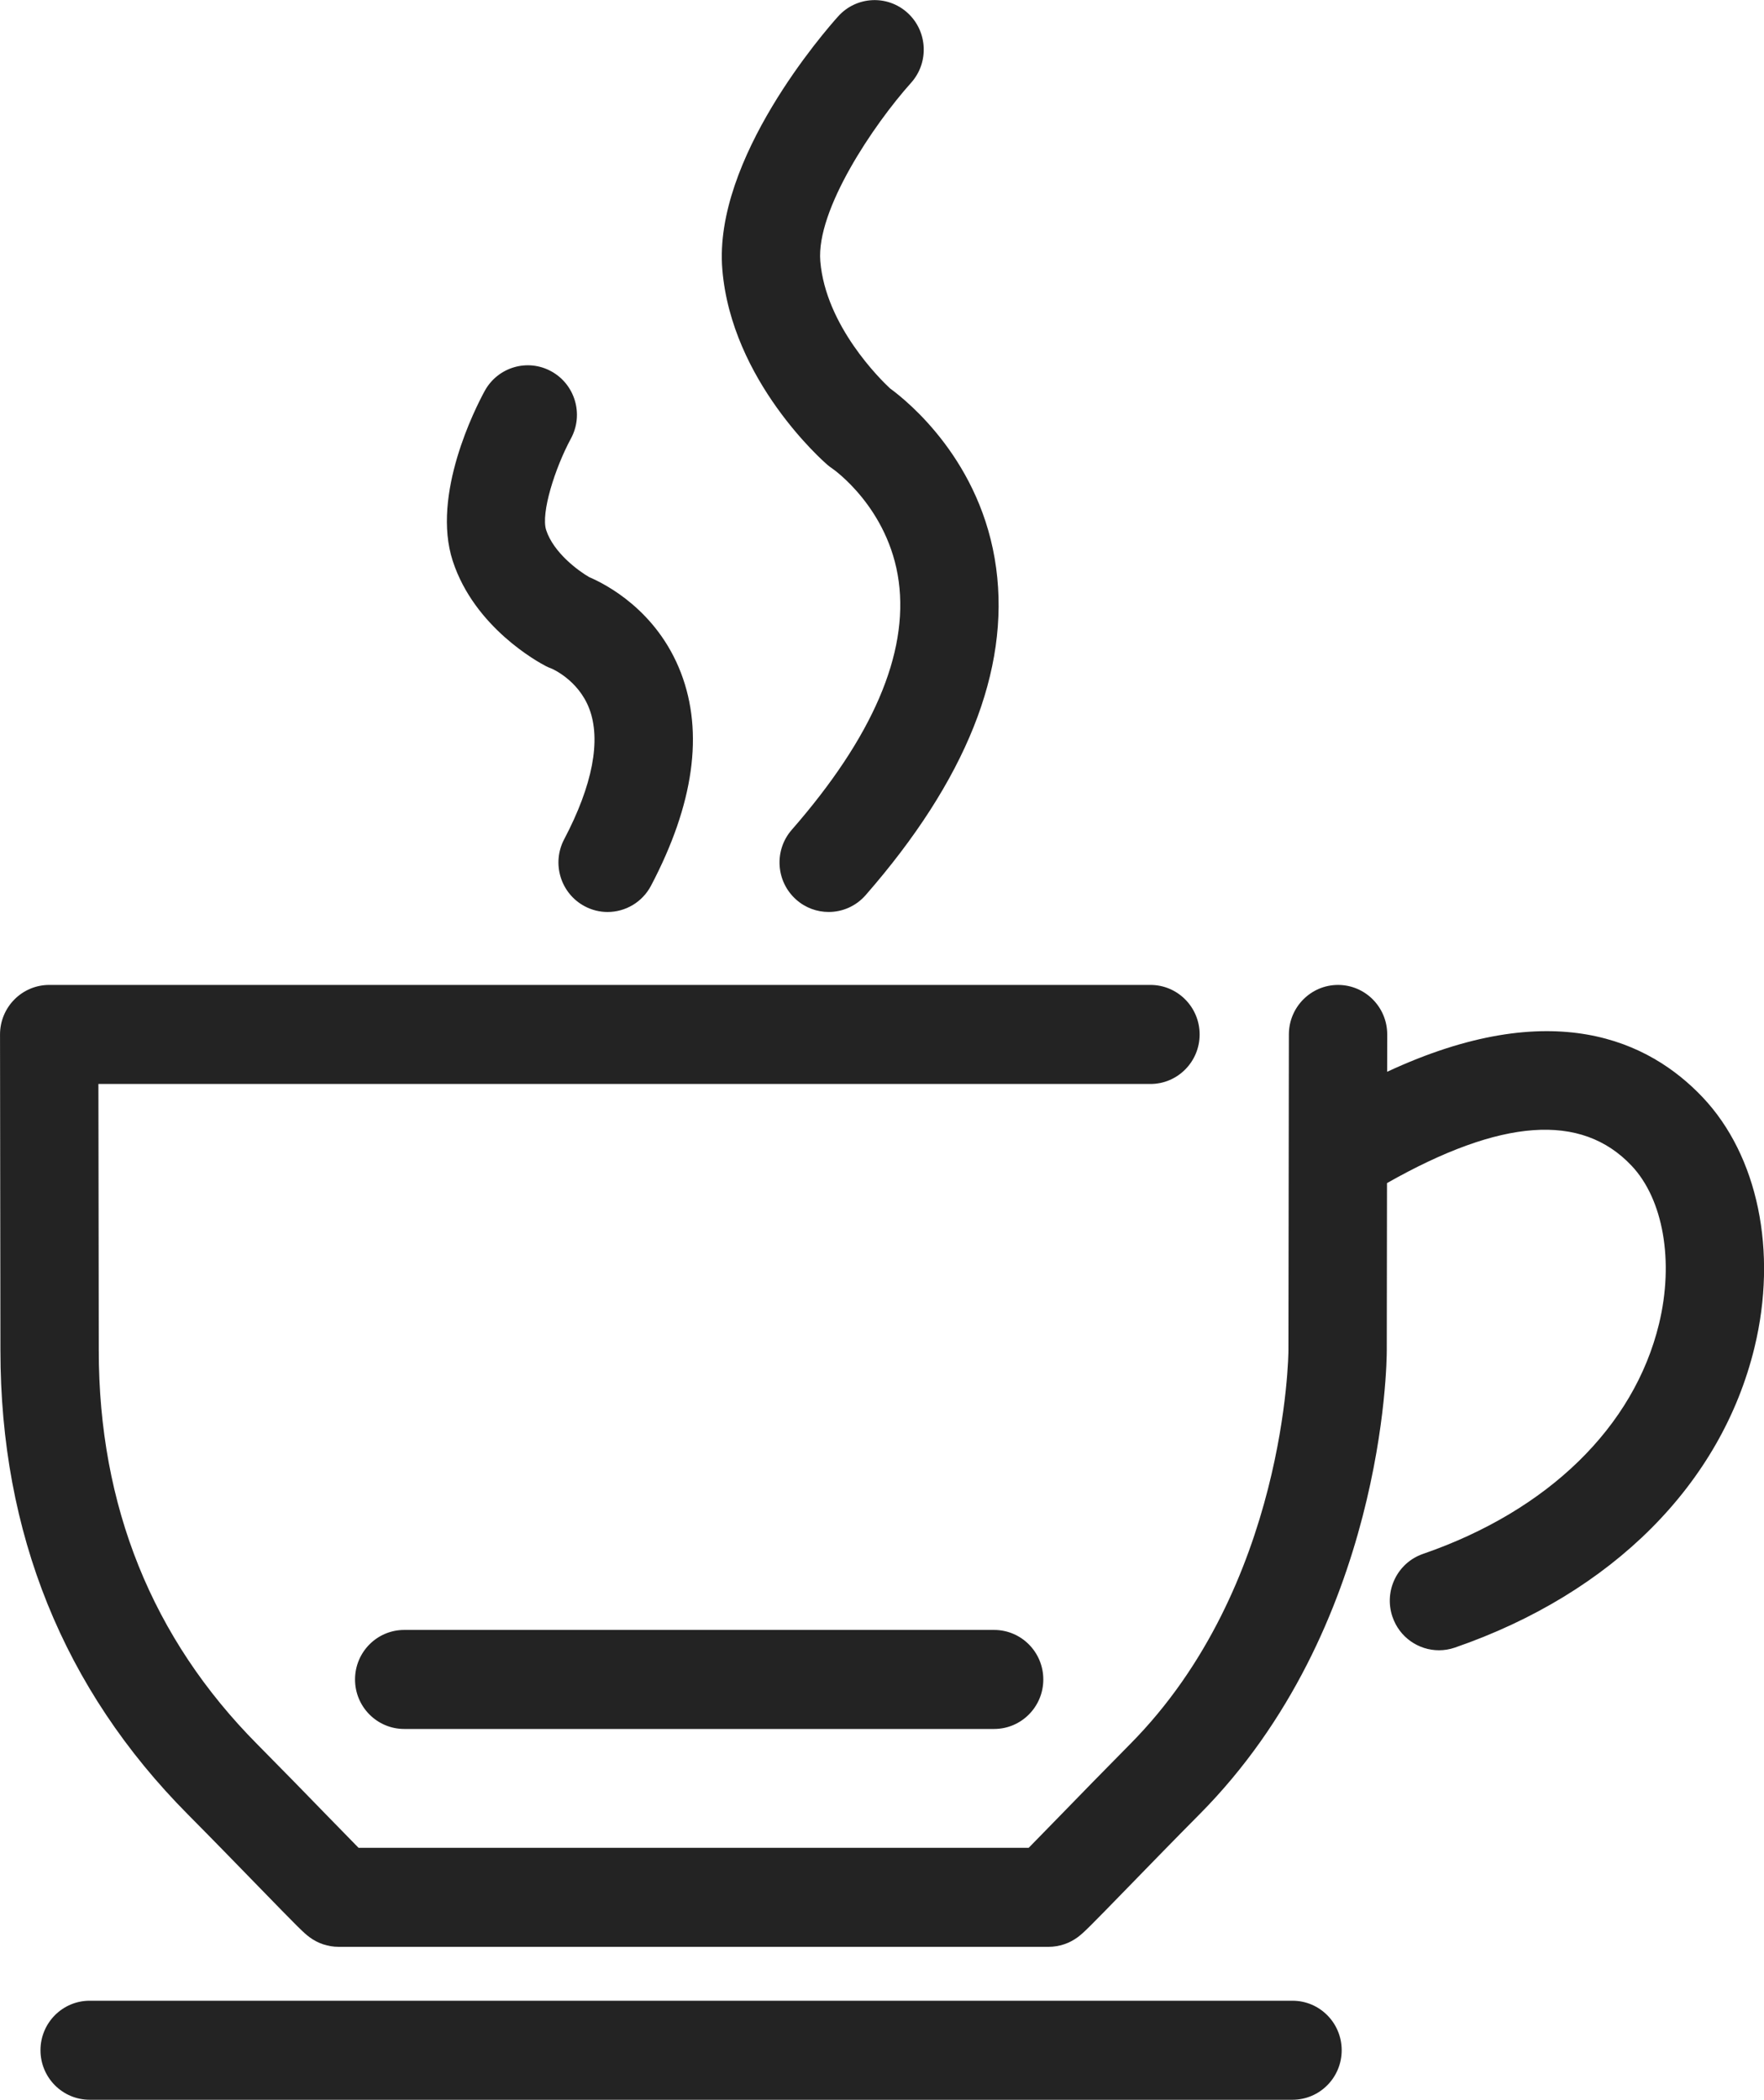 <svg xmlns="http://www.w3.org/2000/svg" xmlns:xlink="http://www.w3.org/1999/xlink" preserveAspectRatio="xMidYMid" width="79" height="94" viewBox="0 0 79 94">
  <defs>
    <style>
      .cls-1 {
        fill: #232323;
        fill-rule: evenodd;
      }
    </style>
  </defs>
  <path d="M57.885,89.566 L4.015,89.566 C2.799,89.566 1.813,90.558 1.813,91.782 C1.813,93.007 2.799,93.999 4.015,93.999 L57.885,93.999 C59.101,93.999 60.087,93.007 60.087,91.782 C60.087,90.558 59.101,89.566 57.885,89.566 ZM37.050,20.805 C37.122,20.866 37.197,20.924 37.276,20.976 C37.302,20.992 39.805,22.728 40.249,26.028 C40.685,29.271 39.074,33.011 35.460,37.146 C34.656,38.064 34.745,39.465 35.658,40.274 C36.076,40.645 36.595,40.826 37.112,40.826 C37.722,40.826 38.330,40.572 38.766,40.074 C43.260,34.932 45.228,30.006 44.613,25.433 C43.969,20.646 40.654,17.966 39.857,17.385 C39.442,16.999 36.977,14.588 36.737,11.694 C36.547,9.392 39.128,5.575 40.800,3.709 C41.616,2.802 41.547,1.400 40.647,0.578 C39.746,-0.243 38.353,-0.175 37.537,0.733 C36.963,1.370 31.939,7.107 32.349,12.062 C32.762,17.052 36.875,20.653 37.050,20.805 ZM24.438,29.815 C24.522,29.858 24.609,29.897 24.698,29.929 C24.710,29.933 25.893,30.431 26.387,31.717 C26.928,33.125 26.541,35.150 25.266,37.572 C24.697,38.654 25.107,39.995 26.181,40.568 C26.510,40.744 26.862,40.827 27.210,40.827 C27.999,40.827 28.762,40.399 29.157,39.647 C31.074,36.004 31.524,32.798 30.494,30.117 C29.417,27.316 27.116,26.146 26.387,25.836 C25.898,25.553 24.791,24.743 24.460,23.730 C24.215,22.980 24.847,20.970 25.568,19.633 C26.151,18.561 25.760,17.215 24.695,16.627 C23.629,16.036 22.291,16.432 21.706,17.504 C21.297,18.254 19.308,22.146 20.277,25.115 C21.251,28.097 24.115,29.648 24.438,29.815 ZM18.102,72.967 C16.886,72.967 15.900,73.959 15.900,75.184 C15.900,76.408 16.886,77.400 18.102,77.400 L44.522,77.400 C45.738,77.400 46.724,76.408 46.724,75.184 C46.724,73.959 45.738,72.967 44.522,72.967 L18.102,72.967 ZM76.250,49.119 C73.870,46.606 69.537,44.530 62.123,47.980 L62.126,46.312 C62.128,45.088 61.143,44.094 59.927,44.092 L59.924,44.092 C58.710,44.092 57.724,45.083 57.722,46.306 L57.702,60.455 C57.702,60.560 57.621,71.022 50.599,78.091 C49.487,79.213 48.371,80.360 47.456,81.301 C46.954,81.816 46.442,82.343 46.070,82.720 L16.057,82.720 C15.684,82.342 15.170,81.814 14.667,81.297 C13.753,80.356 12.638,79.211 11.527,78.091 C6.813,73.345 4.423,67.412 4.423,60.453 L4.407,48.526 L51.523,48.526 C52.739,48.526 53.725,47.533 53.725,46.309 C53.725,45.085 52.739,44.092 51.523,44.092 L2.203,44.092 C1.618,44.092 1.058,44.326 0.645,44.743 C0.232,45.159 -0.000,45.724 0.001,46.312 L0.019,60.455 C0.019,68.630 2.844,75.618 8.413,81.225 C9.513,82.333 10.615,83.467 11.521,84.398 C13.356,86.285 13.596,86.523 13.853,86.715 C14.232,87.000 14.693,87.153 15.166,87.153 L46.960,87.153 C47.434,87.153 47.894,87.000 48.274,86.715 C48.531,86.524 48.770,86.286 50.602,84.403 C51.508,83.471 52.613,82.335 53.714,81.226 C62.010,72.873 62.106,60.958 62.106,60.459 L62.116,52.963 C67.234,50.064 70.816,49.806 73.064,52.179 C74.492,53.685 74.976,56.467 74.298,59.267 C73.180,63.878 69.327,67.632 63.729,69.563 C62.579,69.960 61.966,71.220 62.361,72.378 C62.674,73.299 63.528,73.877 64.443,73.877 C64.680,73.877 64.921,73.838 65.157,73.757 C72.203,71.325 77.094,66.427 78.575,60.318 C79.617,56.022 78.726,51.731 76.250,49.119 Z" class="cls-1"/>
</svg>

